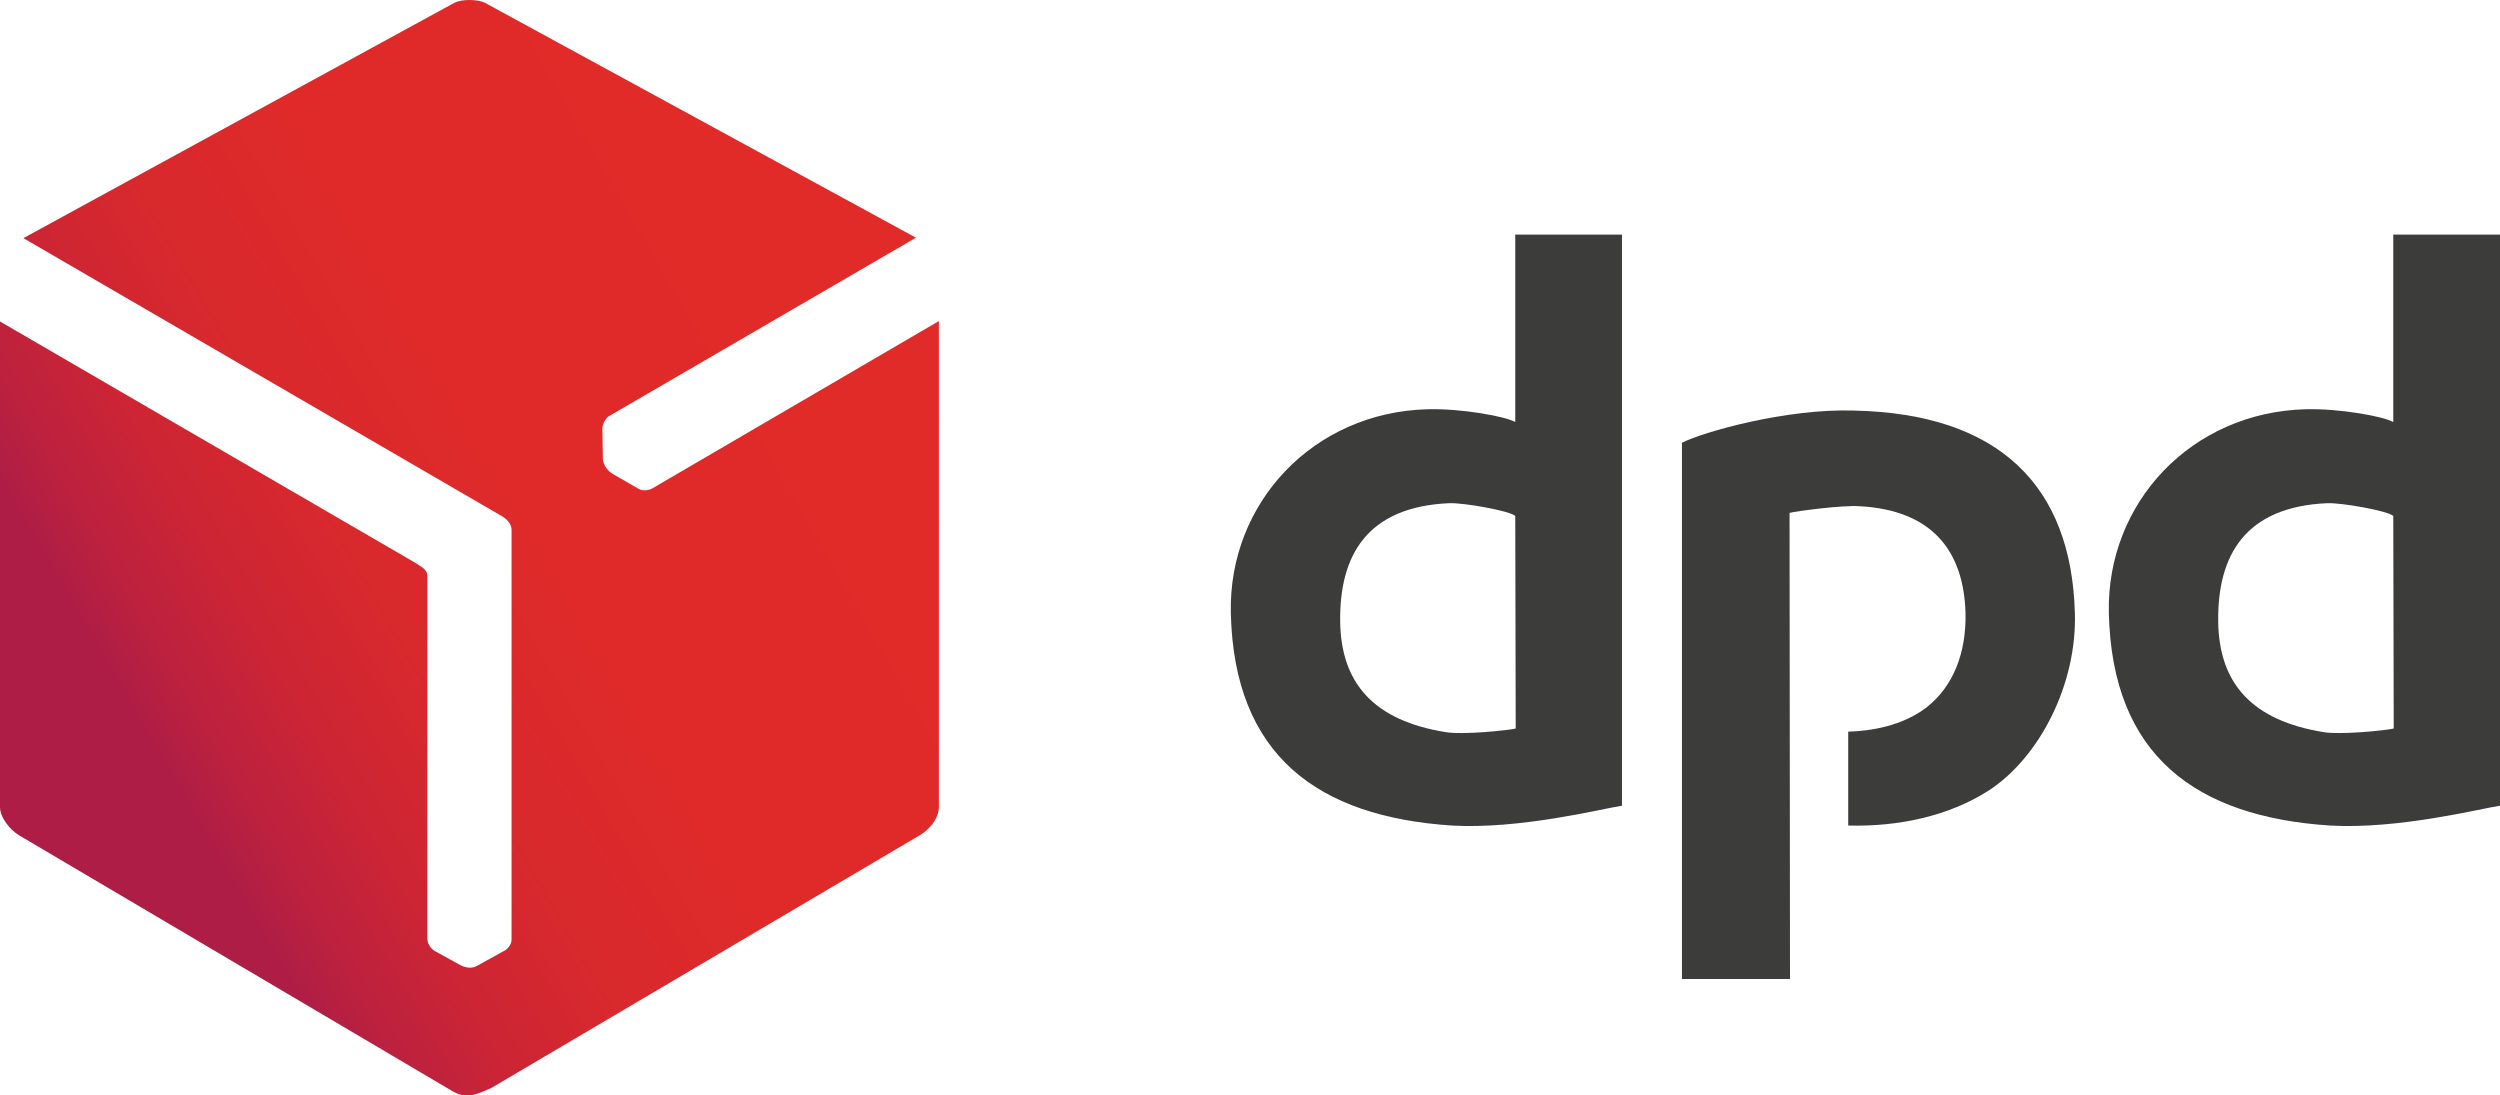 <?xml version="1.0" encoding="utf-8"?>
<!-- Generator: Adobe Illustrator 28.3.0, SVG Export Plug-In . SVG Version: 6.00 Build 0)  -->
<svg version="1.1" id="Laag_1" xmlns="http://www.w3.org/2000/svg" xmlns:xlink="http://www.w3.org/1999/xlink" x="0px" y="0px"
	 viewBox="0 0 56.69 24.83" style="enable-background:new 0 0 56.69 24.83;" xml:space="preserve">
<style type="text/css">
	.st0{fill-rule:evenodd;clip-rule:evenodd;fill:url(#XMLID_00000175322579510847765640000007159121584304699026_);}
	.st1{fill:#3C3D3B;}
</style>
<g>
	
		<linearGradient id="XMLID_00000121963491282238800850000015995769410899990194_" gradientUnits="userSpaceOnUse" x1="-0.013" y1="18.403" x2="21.198" y2="6.157">
		<stop  offset="0" style="stop-color:#AE1D46"/>
		<stop  offset="0.021" style="stop-color:#AE1D46"/>
		<stop  offset="0.152" style="stop-color:#AE1D46"/>
		<stop  offset="0.204" style="stop-color:#BC213E"/>
		<stop  offset="0.294" style="stop-color:#CD2534"/>
		<stop  offset="0.406" style="stop-color:#D8292D"/>
		<stop  offset="0.564" style="stop-color:#DF2A29"/>
		<stop  offset="1" style="stop-color:#E12B28"/>
	</linearGradient>
	
		<path id="XMLID_6_" style="fill-rule:evenodd;clip-rule:evenodd;fill:url(#XMLID_00000121963491282238800850000015995769410899990194_);" d="
		M10.31,0.06L0.53,5.4l10.86,6.31c0.1,0.06,0.21,0.17,0.21,0.3l0,9.3c0,0.13-0.12,0.22-0.13,0.23l-0.65,0.36
		c-0.1,0.06-0.25,0.06-0.39-0.02l-0.58-0.32c-0.08-0.05-0.16-0.16-0.16-0.28v-8.23c0-0.14-0.16-0.21-0.26-0.28L0,7.29v11.01
		c0,0.24,0.23,0.52,0.43,0.64l9.79,5.78c0.31,0.19,0.5,0.15,0.94-0.06l9.68-5.71c0.23-0.13,0.45-0.38,0.45-0.66V7.28l-6.49,3.79
		c-0.08,0.05-0.23,0.07-0.31,0.02l-0.59-0.34c-0.12-0.07-0.22-0.2-0.23-0.34l-0.01-0.69c0-0.1,0.07-0.24,0.16-0.29l6.95-4.04
		l-9.78-5.33C10.82-0.02,10.47-0.02,10.31,0.06L10.31,0.06z"/>
	<g>
		<path class="st1" d="M36.78,18.27V5.32h-2.42v4.25c-0.23-0.13-1.22-0.31-1.99-0.29c-2.59,0.07-4.51,2.12-4.46,4.61
			c0.07,3.26,1.99,4.63,5.01,4.83C34.47,18.81,36.32,18.34,36.78,18.27L36.78,18.27z M34.37,16.52c-0.16,0.04-1.21,0.15-1.6,0.08
			c-1.59-0.26-2.36-1.08-2.38-2.5c-0.02-1.51,0.61-2.61,2.48-2.69c0.32-0.01,1.36,0.17,1.49,0.29L34.37,16.52L34.37,16.52z"/>
		<path class="st1" d="M56.69,18.27V5.32h-2.42v4.25c-0.23-0.13-1.22-0.31-1.99-0.29c-2.59,0.07-4.51,2.12-4.46,4.61
			c0.07,3.26,1.99,4.63,5.01,4.83C54.38,18.81,56.23,18.34,56.69,18.27L56.69,18.27z M54.28,16.52c-0.16,0.04-1.21,0.15-1.6,0.08
			c-1.59-0.26-2.36-1.08-2.38-2.5c-0.02-1.51,0.61-2.61,2.48-2.69c0.32-0.01,1.36,0.17,1.49,0.29L54.28,16.52L54.28,16.52z"/>
		<path id="XMLID_1_" class="st1" d="M38.14,10.04V22.2h2.45l-0.01-10.57c0.16-0.04,1.2-0.18,1.6-0.15c1.62,0.09,2.35,1,2.39,2.42
			c0.02,0.91-0.28,1.66-0.87,2.13c-0.45,0.35-1.07,0.54-1.79,0.56l0,2.13c1.13,0.03,2.27-0.21,3.18-0.79
			c1.17-0.76,2.01-2.43,1.96-4.03c-0.08-2.88-1.71-4.52-5.01-4.59C40.49,9.26,38.61,9.8,38.14,10.04L38.14,10.04z"/>
	</g>
</g>
</svg>
